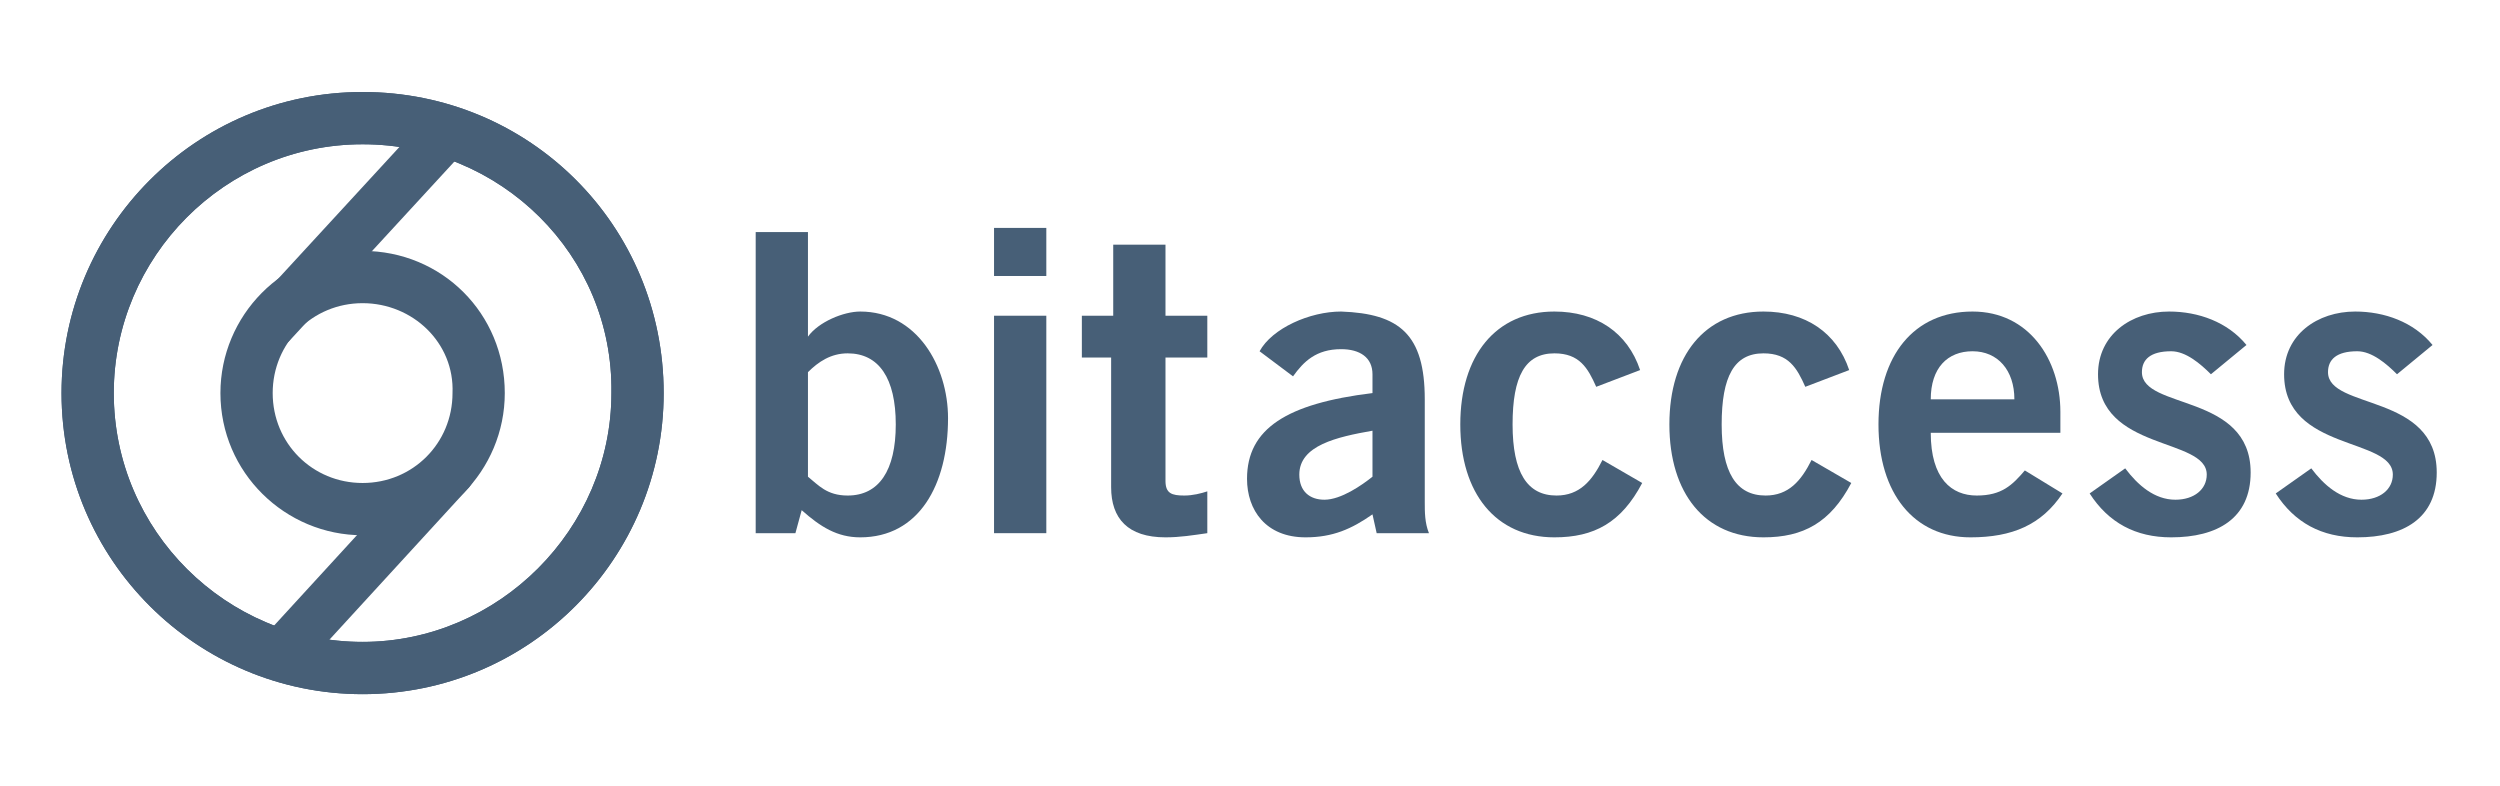 <svg width="159" height="50" viewBox="0 0 159 50" fill="none" xmlns="http://www.w3.org/2000/svg">
<path d="M23.061 44.149C12.556 44.149 3.913 35.638 3.913 25C3.913 14.495 12.423 5.851 23.061 5.851C33.7 5.851 42.21 14.362 42.21 25C42.21 35.505 33.7 44.149 23.061 44.149ZM23.061 9.176C14.285 9.176 7.237 16.356 7.237 25C7.237 33.777 14.418 40.825 23.061 40.825C31.705 40.825 38.886 33.644 38.886 25C39.019 16.223 31.838 9.176 23.061 9.176Z" fill="#475F77"/>
<path d="M23.061 44.149C12.556 44.149 3.913 35.638 3.913 25C3.913 14.495 12.423 5.851 23.061 5.851C33.7 5.851 42.21 14.362 42.21 25C42.21 35.505 33.7 44.149 23.061 44.149ZM23.061 9.176C14.285 9.176 7.237 16.356 7.237 25C7.237 33.777 14.418 40.825 23.061 40.825C31.705 40.825 38.886 33.644 38.886 25C39.019 16.223 31.838 9.176 23.061 9.176Z" fill="#475F77"/>
<path d="M23.061 34.042C18.141 34.042 14.019 30.053 14.019 25C14.019 20.08 18.008 15.957 23.061 15.957C28.115 15.957 32.104 19.947 32.104 25C32.104 29.92 28.115 34.042 23.061 34.042ZM23.061 19.282C19.87 19.282 17.343 21.808 17.343 25C17.343 28.191 19.87 30.718 23.061 30.718C26.253 30.718 28.78 28.191 28.78 25C28.913 21.808 26.253 19.282 23.061 19.282Z" fill="#475F77"/>
<path d="M17.21 22.207C16.811 22.207 16.413 22.075 16.147 21.808C15.482 21.144 15.482 20.213 16.014 19.548L26.785 7.846C27.45 7.181 28.381 7.181 29.046 7.713C29.71 8.378 29.71 9.309 29.178 9.973L18.407 21.676C18.008 22.075 17.609 22.207 17.21 22.207Z" fill="#475F77"/>
<path d="M18.407 42.686C18.008 42.686 17.609 42.553 17.343 42.287C16.678 41.622 16.678 40.691 17.21 40.027L27.45 28.856C28.115 28.192 29.046 28.192 29.71 28.723C30.375 29.388 30.375 30.319 29.843 30.984L19.604 42.154C19.338 42.553 18.806 42.686 18.407 42.686Z" fill="#475F77"/>
<path d="M48.062 14.761H51.386V21.41C52.051 20.479 53.647 19.814 54.71 19.814C58.301 19.814 60.295 23.271 60.295 26.596C60.295 30.851 58.434 34.175 54.71 34.175C53.248 34.175 52.184 33.511 50.987 32.447L50.588 33.91H48.062V14.761ZM51.386 30.319C52.051 30.851 52.583 31.516 53.913 31.516C55.907 31.516 56.971 29.92 56.971 26.995C56.971 24.069 55.907 22.473 53.913 22.473C52.849 22.473 52.051 23.005 51.386 23.67V30.319Z" fill="#475F77"/>
<path d="M63.221 17.553V14.495H66.546V17.553H63.221ZM66.546 33.91H63.221V20.08H66.546V33.91Z" fill="#475F77"/>
<path d="M70.801 20.08V15.559H74.125V20.08H76.785V22.739H74.125V30.585C74.125 31.383 74.524 31.516 75.322 31.516C75.854 31.516 76.386 31.383 76.785 31.25V33.91C75.854 34.042 75.056 34.175 74.125 34.175C71.732 34.175 70.668 32.979 70.668 30.984V22.739H68.806V20.08H70.801V20.08Z" fill="#475F77"/>
<path d="M87.556 33.91L87.29 32.713C85.96 33.644 84.764 34.175 83.035 34.175C80.508 34.175 79.311 32.447 79.311 30.452C79.311 27.261 81.838 25.665 87.29 25V23.803C87.29 22.739 86.492 22.207 85.296 22.207C83.7 22.207 82.902 23.005 82.237 23.936L80.109 22.34C80.907 20.878 83.301 19.814 85.296 19.814C89.019 19.947 90.615 21.276 90.615 25.399V31.915C90.615 32.58 90.615 33.245 90.881 33.91H87.556ZM87.29 27.393C85.03 27.792 82.636 28.324 82.636 30.186C82.636 31.25 83.301 31.782 84.232 31.782C85.296 31.782 86.625 30.851 87.29 30.319V27.393Z" fill="#475F77"/>
<path d="M101.519 24.601C100.987 23.404 100.455 22.473 98.859 22.473C96.998 22.473 96.2 23.936 96.2 26.995C96.2 30.053 97.131 31.516 98.992 31.516C100.455 31.516 101.253 30.585 101.918 29.255L104.444 30.718C103.115 33.245 101.386 34.175 98.859 34.175C95.136 34.175 92.875 31.383 92.875 26.995C92.875 22.606 95.136 19.814 98.859 19.814C101.519 19.814 103.514 21.143 104.311 23.537L101.519 24.601Z" fill="#475F77"/>
<path d="M114.817 24.601C114.285 23.404 113.753 22.473 112.157 22.473C110.296 22.473 109.498 23.936 109.498 26.995C109.498 30.053 110.428 31.516 112.29 31.516C113.753 31.516 114.551 30.585 115.216 29.255L117.742 30.718C116.413 33.245 114.684 34.175 112.157 34.175C108.434 34.175 106.173 31.383 106.173 26.995C106.173 22.606 108.434 19.814 112.157 19.814C114.817 19.814 116.811 21.143 117.609 23.537L114.817 24.601Z" fill="#475F77"/>
<path d="M122.796 27.526C122.796 30.452 124.125 31.516 125.721 31.516C127.317 31.516 127.982 30.851 128.78 29.92L131.173 31.383C129.843 33.378 127.982 34.175 125.322 34.175C121.732 34.175 119.471 31.383 119.471 26.995C119.471 22.606 121.732 19.814 125.455 19.814C129.046 19.814 131.04 22.872 131.04 26.197V27.526H122.796V27.526ZM128.115 25.399C128.115 23.537 127.051 22.34 125.455 22.34C123.859 22.34 122.796 23.404 122.796 25.399H128.115Z" fill="#475F77"/>
<path d="M140.615 23.803C139.95 23.138 139.019 22.34 138.088 22.34C136.758 22.34 136.226 22.872 136.226 23.67C136.226 26.064 143.141 25 143.141 30.053C143.141 32.979 141.014 34.175 138.088 34.175C135.827 34.175 134.099 33.245 132.902 31.383L135.163 29.787C135.96 30.851 137.024 31.782 138.354 31.782C139.551 31.782 140.349 31.117 140.349 30.186C140.349 27.792 133.434 28.723 133.434 23.803C133.434 21.276 135.561 19.814 137.955 19.814C139.817 19.814 141.678 20.479 142.875 21.941L140.615 23.803Z" fill="#475F77"/>
<path d="M152.45 23.803C151.785 23.138 150.854 22.34 149.923 22.34C148.593 22.34 148.061 22.872 148.061 23.67C148.061 26.064 154.976 25 154.976 30.053C154.976 32.979 152.849 34.175 149.923 34.175C147.663 34.175 145.934 33.245 144.737 31.383L146.998 29.787C147.796 30.851 148.859 31.782 150.189 31.782C151.386 31.782 152.184 31.117 152.184 30.186C152.184 27.792 145.269 28.723 145.269 23.803C145.269 21.276 147.397 19.814 149.79 19.814C151.652 19.814 153.514 20.479 154.71 21.941L152.45 23.803Z" fill="#475F77"/>
</svg>
